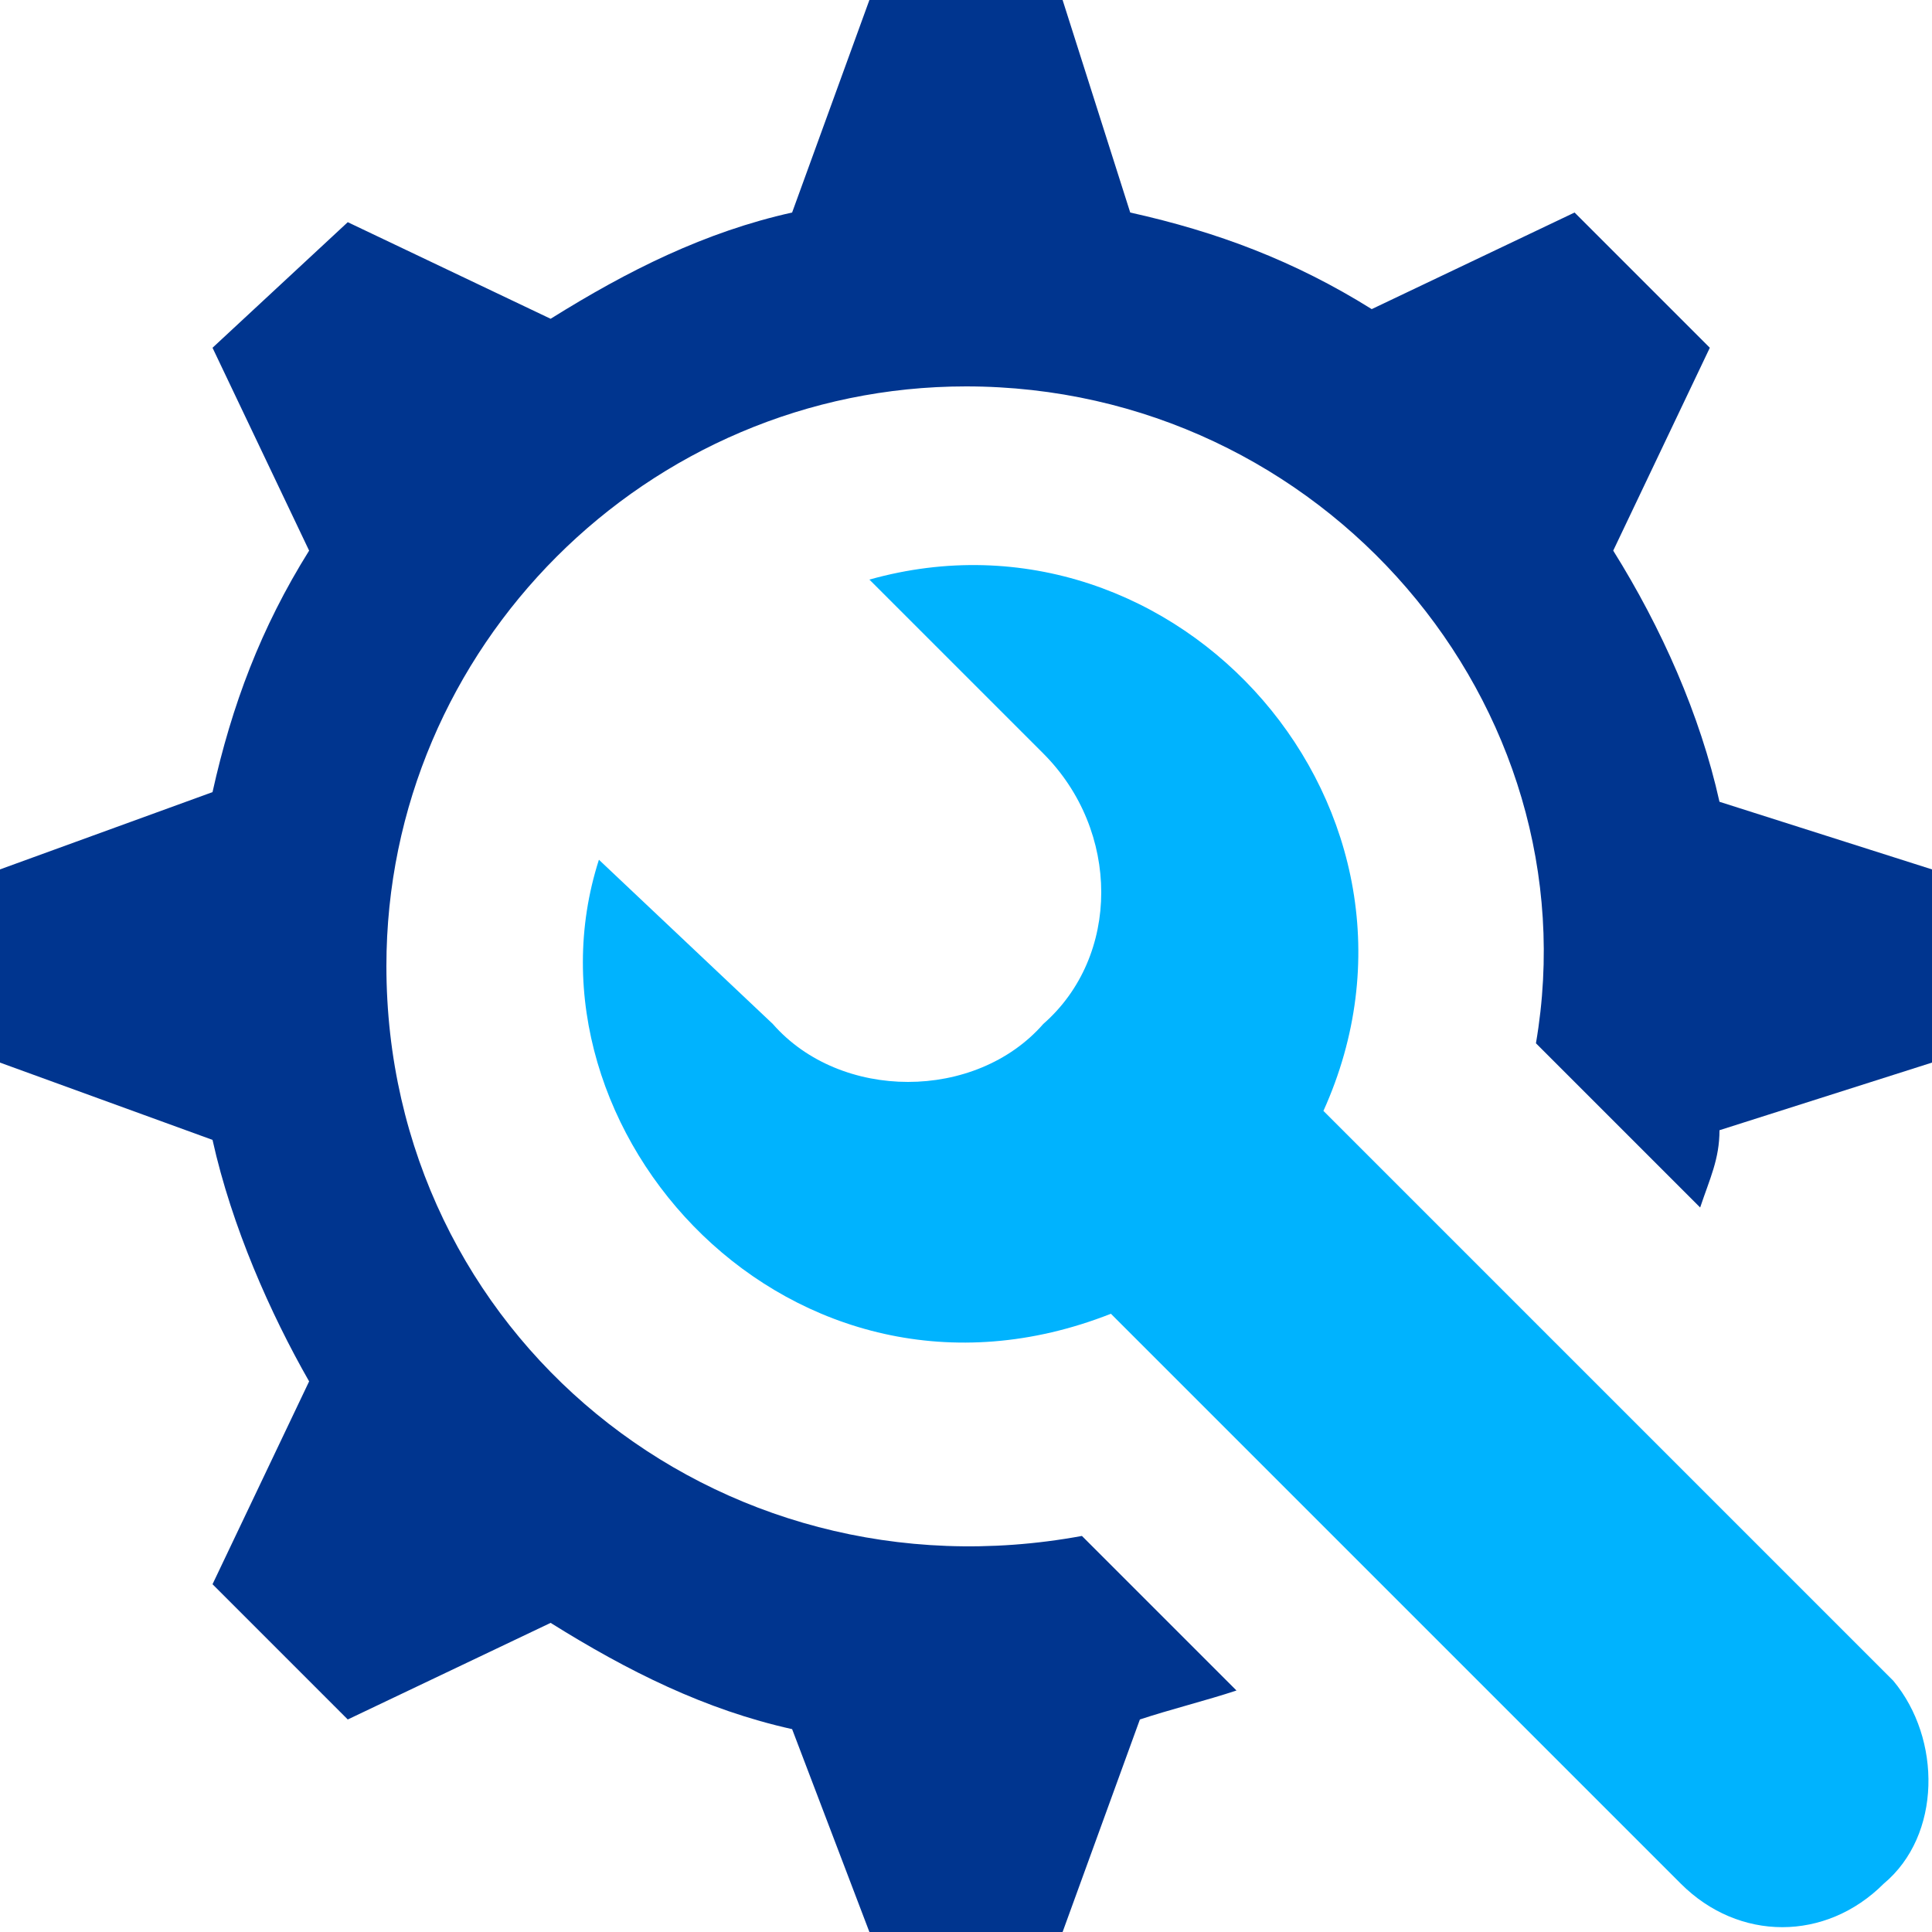 <svg xmlns="http://www.w3.org/2000/svg" width="60" height="60" fill="none"><path fill="#00358F" d="M53.4 24.9c-.6-2.7-1.8-5.4-3.3-7.8l3-6.3-4.2-4.2-6.3 3c-2.4-1.5-4.8-2.4-7.5-3L33 0h-6l-2.4 6.6c-2.7.6-5.1 1.8-7.5 3.3l-6.3-3-4.2 3.9 3 6.3c-1.5 2.4-2.4 4.8-3 7.5L0 27v6l6.6 2.4c.6 2.7 1.8 5.4 3 7.5l-3 6.3 4.2 4.2 6.3-3c2.4 1.5 4.8 2.7 7.5 3.3L27 60h6l2.4-6.6c.9-.3 2.1-.6 3-.9l-4.8-4.8C22.2 49.8 12 41.4 12 30c0-9.9 8.1-18 18-18 11.1 0 19.5 9.9 17.7 20.4l5.1 5.1c.3-.9.6-1.5.6-2.4L60 33v-6z"/><path fill="#00B3FE" d="M58.8 52.2 41.1 34.5C45.3 25.2 36.6 15.3 27 18l5.4 5.4c2.4 2.4 2.4 6.3 0 8.4-2.1 2.4-6.3 2.4-8.4 0l-5.4-5.1c-2.7 8.4 6 18 15.9 14.1l17.7 17.7c1.8 1.8 4.5 1.8 6.3 0 1.8-1.5 1.8-4.5.3-6.3"/></svg>